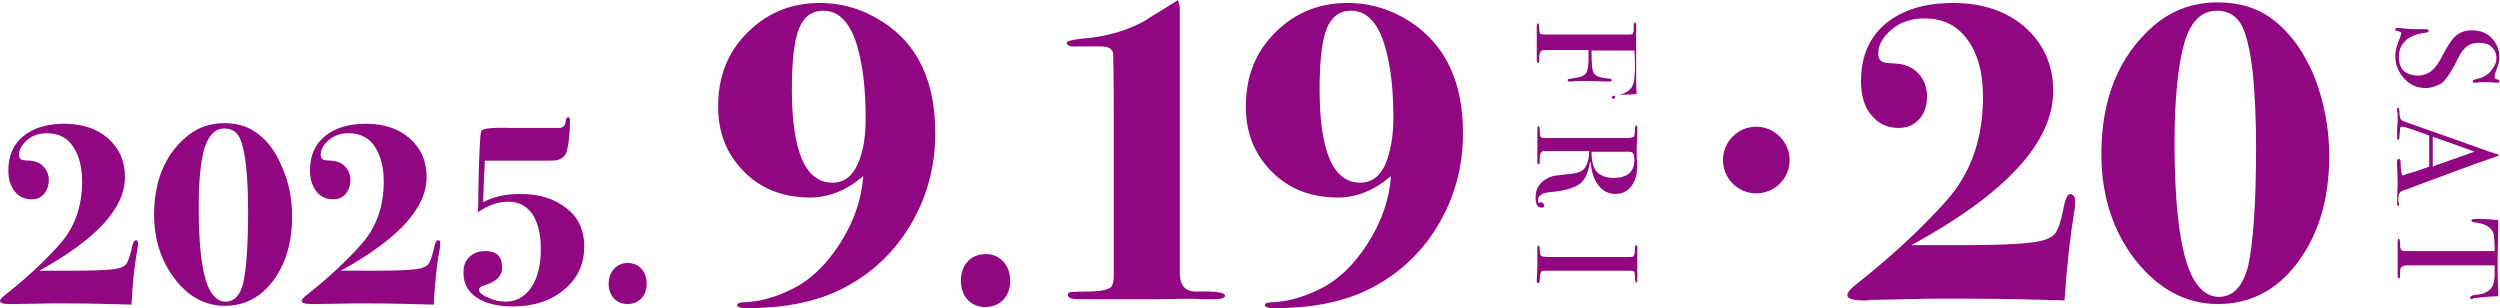 <?xml version="1.0" encoding="utf-8"?>
<!-- Generator: Adobe Illustrator 23.0.1, SVG Export Plug-In . SVG Version: 6.00 Build 0)  -->
<svg version="1.1" id="レイヤー_1" xmlns="http://www.w3.org/2000/svg" xmlns:xlink="http://www.w3.org/1999/xlink" x="0px"
	 y="0px" width="420.2px" height="51.8px" viewBox="0 0 420.2 51.8" enable-background="new 0 0 420.2 51.8" xml:space="preserve">
<g>
	<g>
		<path fill="#910782" d="M157.2,22.4c0,5.8-1.5,11.1-4.4,15.8c-2.9,4.7-6.9,8.3-12,10.7c-4.1,1.9-9.2,2.9-15.3,2.9
			c-1,0-1.6-0.2-1.6-0.5c0-0.3,0.4-0.5,1.3-0.5c2.4-0.1,5.1-0.8,7.9-2.2c3.1-1.5,5.8-4.1,8.1-7.7c2.3-3.6,3.6-7.3,3.9-11.3
			c-2.8,2.4-5.8,3.6-8.9,3.6c-4.5,0-8.2-1.4-11.1-4.3c-2.9-2.9-4.4-6.5-4.4-11c0-5,1.6-9.1,4.9-12.4c3.3-3.3,7.3-5,12.2-5
			c3.8,0,7.4,1.1,10.6,3.2C154.4,7.6,157.2,13.8,157.2,22.4z M145.5,19.9c0-4.6-0.4-8.5-1.3-11.7c-1.1-4.2-3.1-6.4-5.8-6.4
			c-1.9,0-3.3,1-4.1,3c-0.8,2-1.2,5.4-1.2,10.2c0,10.5,2.3,15.7,6.8,15.7c2,0,3.4-1.1,4.3-3.2C145.1,25.5,145.5,22.9,145.5,19.9z"/>
		<path fill="#910782" d="M161.5,47.2c0-2.7,1.7-4.5,4.2-4.5c2.4,0,4.1,1.9,4.1,4.5c0,2.5-1.6,4.4-4.2,4.4
			C162.9,51.6,161.5,49.5,161.5,47.2z"/>
		<path fill="#910782" d="M205.9,49.7c0,0.4-0.6,0.6-1.9,0.6h-1.8c-0.7-0.1-3.4-0.1-8.2,0h-9.3c-0.6,0-1.3,0-2.1,0
			c-0.7,0-1.1,0-1.2,0c-1.2,0-1.9-0.2-1.9-0.7c0-0.3,0.1-0.5,0.4-0.5c0.2,0,1.2-0.1,2.9-0.1c2.2,0,3.5-0.3,4-0.8
			c0.3-0.4,0.4-1.1,0.4-2V18.6c0-5.9-0.1-9.1-0.1-9.6c-0.1-0.8-0.8-1.2-2.1-1.2h-3.8c-1.3,0.1-1.9-0.1-1.9-0.6
			c0-0.3,0.8-0.5,2.5-0.7c4.2-0.3,7.8-1.4,10.8-3.1c0.1-0.1,1-0.7,2.7-1.7L198,0l0.3,1.1c0,0.1,0,0.5,0,1.2v36.1c0,4.5,0,7.1,0,7.7
			c0.1,2,1,3,3,2.9C204.4,48.9,205.9,49.2,205.9,49.7z"/>
		<path fill="#910782" d="M245.9,22.4c0,5.8-1.5,11.1-4.4,15.8c-2.9,4.7-6.9,8.3-12,10.7c-4.1,1.9-9.2,2.9-15.3,2.9
			c-1,0-1.6-0.2-1.6-0.5c0-0.3,0.4-0.5,1.3-0.5c2.4-0.1,5.1-0.8,7.9-2.2c3.1-1.5,5.8-4.1,8.1-7.7c2.3-3.6,3.6-7.3,3.9-11.3
			c-2.8,2.4-5.8,3.6-8.9,3.6c-4.5,0-8.2-1.4-11.1-4.3c-2.9-2.9-4.4-6.5-4.4-11c0-5,1.6-9.1,4.9-12.4c3.3-3.3,7.3-5,12.2-5
			c3.8,0,7.4,1.1,10.6,3.2C243,7.6,245.9,13.8,245.9,22.4z M234.2,19.9c0-4.6-0.4-8.5-1.3-11.7c-1.1-4.2-3.1-6.4-5.8-6.4
			c-1.9,0-3.3,1-4.1,3c-0.8,2-1.2,5.4-1.2,10.2c0,10.5,2.3,15.7,6.8,15.7c2,0,3.4-1.1,4.3-3.2C233.7,25.5,234.2,22.9,234.2,19.9z"/>
	</g>
	<g>
		<path fill="#910782" d="M348.8,33.8c0,0.4,0,0.9-0.1,1.4c-0.7,4.2-1.3,9.3-1.7,15.3c-6-0.2-11.8-0.3-17.4-0.3c-0.3,0-0.9,0-1.8,0
			c-1.2,0-2.2,0-3,0l-9.9,0.2c-0.3,0-0.7,0-1.1,0.1h-0.6c-1.8,0-2.7-0.3-2.7-0.9c0-0.4,0.4-0.9,1.1-1.5c6.1-4.8,11.2-9.5,15.4-14.2
			c4.2-4.6,6.3-10.5,6.3-17.5c0-4.7-1.1-8.2-3.4-10.7c-1.6-1.7-3.7-2.6-6.4-2.6c-2.2,0-4.1,0.6-5.6,1.9c-1.5,1.3-2.2,2.6-2.2,4
			c0,0.8,0.3,1.3,1,1.5c0.2,0.1,1,0.1,2.1,0.2c1.5,0.1,2.8,0.7,3.7,1.7c0.9,1,1.4,2.3,1.4,3.8c0,1.5-0.4,2.8-1.3,3.8
			c-0.9,1-2,1.5-3.5,1.5c-1.9,0-3.4-0.7-4.6-2.2c-1.2-1.4-1.7-3.4-1.7-5.7c0-4.1,1.4-7.3,4.1-9.6c2.8-2.3,6.5-3.5,11.4-3.5
			c5,0,9,1.4,12.1,4.1c3.1,2.8,4.7,6.3,4.7,10.7c0,8.6-7.9,17.2-23.8,25.9h2.5h6.8c5.4,0,8.9-0.2,10.5-0.4c2.1-0.2,3.6-0.7,4.3-1.5
			c0.5-0.7,1-2,1.4-4.1c0.3-1.7,0.7-2.6,1.2-2.6C348.5,32.7,348.8,33.1,348.8,33.8z"/>
		<path fill="#910782" d="M391.5,26.2c0,7.3-1.8,13.2-5.3,17.9c-3.5,4.7-8,7-13.4,7c-5.4,0-10-2.5-13.9-7.4
			c-3.8-4.9-5.7-10.9-5.7-17.8c0-9.3,2.9-16.4,8.7-21.5c3-2.6,6.6-4,10.8-4c3.8,0,7,1,9.6,3.1c2.8,2.2,5,5.3,6.7,9.4
			C390.6,17,391.5,21.5,391.5,26.2z M379.2,25c0-10.5-0.8-17.3-2.3-20.5c-0.9-1.8-2.3-2.7-4.3-2.7c-2.5,0-4.3,1.7-5.4,5.2
			c-1.1,3.8-1.7,9.5-1.7,16.9c0,11.8,1.1,19.5,3.3,23.2c1.1,1.8,2.5,2.8,4.1,2.8c2.5,0,4.1-1.8,5-5.3
			C378.7,40.8,379.2,34.3,379.2,25z"/>
	</g>
	<g>
		<path fill="#910782" d="M407.7,14.8c-1.4,0-2.6-0.5-3.6-1.6c-1-1.1-1.5-2.3-1.5-3.8c0-0.9,0.3-1.9,0.8-3.1
			c0.1-0.3,0.2-0.6,0.2-0.7c0-0.2-0.2-0.3-0.7-0.4c-0.2,0-0.3-0.1-0.3-0.3c0-0.2,0.1-0.2,0.3-0.2c0.1,0,0.2,0,0.3,0
			c1,0.1,1.9,0.2,2.8,0.2c0.2,0,0.6,0,1.4,0c0.1,0,0.2,0,0.4,0c0.2,0,0.4,0.1,0.4,0.3c0,0.2-0.2,0.3-0.6,0.3
			c-2.9,0.4-4.4,1.8-4.4,4.1c0,1,0.3,1.8,0.8,2.3c0.6,0.5,1.4,0.8,2.4,0.8c0.9,0,1.7-0.3,2.3-0.8c0.6-0.5,1.3-1.4,1.9-2.7
			c0.8-1.5,1.5-2.6,2.2-3.2c0.7-0.6,1.6-0.9,2.7-0.9c1.3,0,2.5,0.4,3.3,1.3c0.9,0.9,1.3,2,1.3,3.3c0,0.6-0.2,1.3-0.6,2.3
			c-0.1,0.3-0.2,0.6-0.2,0.8c0,0.2,0,0.3,0.1,0.4c0.1,0.1,0.2,0.1,0.5,0.2c0.2,0,0.2,0.1,0.2,0.3c0,0.2-0.1,0.2-0.3,0.2
			c-0.1,0-0.2,0-0.3,0c-0.4,0-0.9-0.1-1.4-0.1c-0.8,0-1.4,0-1.8,0.1l-0.4,0c-0.2,0-0.3-0.1-0.3-0.2c0-0.2,0.2-0.3,0.6-0.4
			c1-0.2,1.8-0.6,2.4-1.3c0.6-0.7,1-1.4,1-2.2c0-0.8-0.3-1.5-0.8-1.9c-0.5-0.5-1.2-0.7-2.1-0.7c-1,0-1.9,0.3-2.5,1
			c-0.4,0.4-0.9,1.2-1.5,2.5c-0.8,1.5-1.5,2.6-2.3,3.3C409.6,14.4,408.7,14.8,407.7,14.8z"/>
		<path fill="#910782" d="M403.1,34.6c-0.1,0-0.2-0.1-0.2-0.4c0-0.2,0-0.3,0-0.4l0.1-3.1l-0.1-3.1c0-0.1,0-0.2,0-0.4
			c0-0.3,0.1-0.5,0.3-0.5c0.2,0,0.3,0.2,0.3,0.7c0,1.4,0.2,2.1,0.4,2.1c0,0,0.1,0,0.2-0.1l0.6-0.2l0.3-0.1c0.5-0.1,1.6-0.5,3.3-1.1
			v-5.2c-2.6-1-4.1-1.5-4.5-1.5c-0.2,0-0.4,0.1-0.4,0.3c0,0,0,0.5-0.1,1.2c0,0.5-0.1,0.7-0.2,0.7c-0.2,0-0.2-0.2-0.2-0.6
			c0-0.7,0-1.6,0.1-2.6c0-0.2,0-0.5,0-0.8c0-0.3,0-0.5-0.1-0.8c0-0.1,0-0.2,0-0.3c0-0.2,0.1-0.3,0.2-0.3c0.1,0,0.2,0.3,0.2,0.8
			c0,0.5,0.1,0.9,0.2,1.1c0.1,0.2,0.4,0.4,0.8,0.5c6,2.1,10.8,3.8,14.4,5.1c0.2,0,0.4,0.1,0.6,0.2l0.4,0.1c0.2,0,0.3,0.1,0.3,0.2
			c0,0,0,0.1-0.1,0.1c-0.6,0.2-2,0.7-4,1.4c-1.6,0.6-5.5,2-11.9,4.4c-0.4,0.1-0.6,0.3-0.7,0.5c-0.1,0.2-0.2,0.6-0.2,1.3
			C403.3,34.4,403.3,34.6,403.1,34.6z M408.9,28c0.7-0.3,1.9-0.7,3.6-1.3l3.4-1.2c-1.8-0.7-4.1-1.5-7-2.5V28z"/>
		<path fill="#910782" d="M415.5,50.3c-0.2,0-0.3-0.1-0.3-0.3c0-0.2,0.2-0.3,0.6-0.4c0.3,0,0.6-0.1,0.9-0.1c0.6-0.1,1.1-0.3,1.5-0.6
			c0.5-0.3,0.9-0.9,1-1.7c0.1-0.5,0.1-0.9,0.1-1.2c0-0.8,0-1.2,0-1.4h-14.7c-0.6,0-1,0.2-1.1,0.5c-0.1,0.2-0.1,0.6-0.1,1.4
			c0,0.2-0.1,0.3-0.2,0.3c-0.1,0-0.2-0.1-0.2-0.4c0-0.1,0-0.2,0-0.3c0-1,0-1.7,0-2.1c0-0.5,0-1,0-1.5c0-0.5,0-1.1,0-1.8
			c0-0.4,0.1-0.6,0.2-0.6c0.1,0,0.2,0.3,0.2,1c0,0.5,0.1,0.8,0.3,1c0.1,0.1,0.5,0.1,1,0.1h14.6c0-1.6-0.1-2.6-0.2-3
			c-0.4-1-1.4-1.6-3-1.8c-0.5,0-0.7-0.2-0.7-0.3c0-0.2,0.2-0.3,0.5-0.3c0.2,0,0.4,0,0.5,0l0.6,0c0.7,0,1.7,0.1,2.9,0.2v1.1l-0.1,5
			c0,0.6,0,1.5,0,2.7l0.1,4c-0.9,0-2.3,0.1-4,0.3c0,0-0.1,0-0.2,0C415.6,50.3,415.5,50.3,415.5,50.3z"/>
	</g>
	<g>
		<path fill="#910782" d="M23.2,41c0,0.2,0,0.5-0.1,0.9c-0.5,2.6-0.8,5.6-1,9.3c-3.6-0.1-7.1-0.2-10.6-0.2c-0.2,0-0.5,0-1.1,0
			c-0.7,0-1.3,0-1.8,0l-6,0.1c-0.2,0-0.4,0-0.7,0H1.6c-1.1,0-1.6-0.2-1.6-0.5c0-0.2,0.2-0.5,0.7-0.9c3.7-2.9,6.8-5.8,9.3-8.6
			c2.5-2.8,3.8-6.3,3.8-10.6c0-2.8-0.7-5-2-6.5c-1-1.1-2.3-1.6-3.9-1.6c-1.4,0-2.5,0.4-3.4,1.2c-0.9,0.8-1.3,1.6-1.3,2.4
			c0,0.5,0.2,0.8,0.6,0.9C4,26.9,4.4,27,5.1,27c0.9,0.1,1.7,0.4,2.2,1c0.6,0.6,0.9,1.4,0.9,2.3c0,0.9-0.3,1.7-0.8,2.3
			c-0.5,0.6-1.2,0.9-2.1,0.9c-1.1,0-2.1-0.4-2.8-1.3c-0.7-0.9-1.1-2-1.1-3.5c0-2.5,0.8-4.4,2.5-5.8c1.7-1.4,4-2.1,6.9-2.1
			c3,0,5.5,0.8,7.4,2.5c1.9,1.7,2.8,3.8,2.8,6.5c0,5.2-4.8,10.4-14.4,15.7h1.5h4.1c3.3,0,5.4-0.1,6.4-0.2c1.3-0.1,2.2-0.4,2.6-0.9
			c0.3-0.4,0.6-1.2,0.9-2.5c0.2-1,0.4-1.5,0.7-1.5C23.1,40.3,23.2,40.6,23.2,41z"/>
		<path fill="#910782" d="M49.1,36.4c0,4.4-1.1,8-3.2,10.8c-2.1,2.8-4.8,4.2-8.1,4.2c-3.3,0-6.1-1.5-8.4-4.5
			c-2.3-3-3.5-6.6-3.5-10.8c0-5.6,1.8-10,5.3-13c1.8-1.6,4-2.4,6.5-2.4c2.3,0,4.2,0.6,5.8,1.9c1.7,1.3,3,3.2,4,5.7
			C48.6,30.8,49.1,33.5,49.1,36.4z M41.7,35.6c0-6.4-0.5-10.5-1.4-12.4c-0.5-1.1-1.4-1.6-2.6-1.6c-1.5,0-2.6,1.1-3.3,3.2
			c-0.7,2.3-1,5.7-1,10.2c0,7.2,0.7,11.8,2,14c0.7,1.1,1.5,1.7,2.5,1.7c1.5,0,2.5-1.1,3-3.2C41.4,45.2,41.7,41.3,41.7,35.6z"/>
		<path fill="#910782" d="M74,41c0,0.2,0,0.5-0.1,0.9c-0.5,2.6-0.8,5.6-1,9.3c-3.6-0.1-7.1-0.2-10.6-0.2c-0.2,0-0.5,0-1.1,0
			c-0.7,0-1.3,0-1.8,0l-6,0.1c-0.2,0-0.4,0-0.7,0h-0.4c-1.1,0-1.6-0.2-1.6-0.5c0-0.2,0.2-0.5,0.7-0.9c3.7-2.9,6.8-5.8,9.3-8.6
			c2.5-2.8,3.8-6.3,3.8-10.6c0-2.8-0.7-5-2-6.5c-1-1.1-2.3-1.6-3.9-1.6c-1.4,0-2.5,0.4-3.4,1.2c-0.9,0.8-1.3,1.6-1.3,2.4
			c0,0.5,0.2,0.8,0.6,0.9c0.1,0,0.6,0.1,1.3,0.1c0.9,0.1,1.7,0.4,2.2,1c0.6,0.6,0.9,1.4,0.9,2.3c0,0.9-0.3,1.7-0.8,2.3
			c-0.5,0.6-1.2,0.9-2.1,0.9c-1.1,0-2.1-0.4-2.8-1.3c-0.7-0.9-1.1-2-1.1-3.5c0-2.5,0.8-4.4,2.5-5.8c1.7-1.4,4-2.1,6.9-2.1
			c3,0,5.5,0.8,7.4,2.5c1.9,1.7,2.8,3.8,2.8,6.5c0,5.2-4.8,10.4-14.4,15.7h1.5H63c3.3,0,5.4-0.1,6.4-0.2c1.3-0.1,2.2-0.4,2.6-0.9
			c0.3-0.4,0.6-1.2,0.9-2.5c0.2-1,0.4-1.5,0.7-1.5C73.9,40.3,74,40.6,74,41z"/>
		<path fill="#910782" d="M98.2,41.4c0,3-1.1,5.4-3.4,7.3c-2.3,1.9-5.1,2.8-8.6,2.8c-2.6,0-4.6-0.5-6.1-1.5c-1.5-1-2.2-2.4-2.2-4.2
			c0-1.1,0.3-2,1-2.6c0.7-0.7,1.6-1,2.7-1c1.9,0,2.8,0.9,2.8,2.8c0,1.3-0.9,2.3-2.8,2.9c-0.8,0.2-1.1,0.5-1.1,0.8
			c0,0.4,0.5,0.9,1.5,1.3c1,0.5,2,0.7,3,0.7c1.8,0,3.2-0.8,4.3-2.4c1.1-1.6,1.6-3.8,1.6-6.5c0-2.5-0.5-4.4-1.4-5.8
			c-1-1.4-2.3-2.1-4.1-2.1c-1.7,0-3.4,0.6-5.1,1.8c0.1-0.8,0.1-1.9,0.1-3.2c0.1-6.5,0.3-10,0.5-10.5c0.2-0.4,1.8-0.6,5-0.5H94
			c0.7,0,1-0.4,1.1-1.2c0-0.4,0.2-0.6,0.4-0.6c0.2,0,0.3,0.2,0.3,0.6c0,2.1-0.2,3.8-0.5,5c-0.2,0.8-0.6,1.2-1.3,1.5
			c-0.4,0.2-1.1,0.2-2.1,0.2c0.1,0-0.2,0-0.8,0c-0.5,0-1.1,0-1.6,0h-8c-0.1,1.7-0.2,4-0.3,7c1.8-1,3.9-1.4,6.3-1.4
			c3.2,0,5.7,0.8,7.7,2.4C97.2,36.5,98.2,38.7,98.2,41.4z"/>
		<path fill="#910782" d="M102.3,47.7c0-2,1.3-3.5,3.2-3.5s3.2,1.4,3.2,3.5c0,1.9-1.2,3.4-3.2,3.4C103.4,51.1,102.3,49.5,102.3,47.7
			z"/>
	</g>
	<path fill="#910782" d="M300.8,26.9c0,3.1-2.5,5.6-5.6,5.6c-3.1,0-5.6-2.5-5.6-5.6s2.5-5.6,5.6-5.6
		C298.3,21.3,300.8,23.9,300.8,26.9z"/>
	<g>
		<path fill="#910782" d="M271.2,16.6c-0.2,0-0.3-0.1-0.3-0.2c0-0.2,0.2-0.3,0.6-0.3c1.2-0.2,2-0.6,2.6-1.2c0.3-0.4,0.6-1,0.6-1.8
			c0-0.3,0.1-0.9,0.1-1.9c0-0.7,0-1.6-0.1-2.7h-7.2c0,2.1,0.1,3.4,0.4,3.8c0.3,0.5,1.1,0.8,2.4,0.9c0.4,0,0.6,0.1,0.6,0.3
			c0,0.2-0.1,0.2-0.4,0.2c-0.1,0-0.3,0-0.4,0c-1.1,0-2.2-0.1-3.1-0.1c-1.2,0-2.2,0-2.9,0.1c-0.1,0-0.2,0-0.3,0
			c-0.2,0-0.3-0.1-0.3-0.2c0-0.1,0-0.2,0.1-0.2c0.1,0,0.5-0.1,1.1-0.2c1-0.1,1.6-0.4,1.9-0.8c0.2-0.4,0.4-1.1,0.4-2.3
			c0-0.6,0-1.1,0-1.6h-2.5h-4.8c-0.5,0-0.8,0.2-0.9,0.6c-0.1,0.2-0.1,0.6-0.1,1.2c0,0.3-0.1,0.4-0.2,0.4c-0.1,0-0.2-0.2-0.2-0.5V9.7
			c0-0.2,0-0.5,0-0.9c0-0.4,0-0.6,0-0.8V4.4c0-0.3,0.1-0.5,0.2-0.5c0.1,0,0.2,0.3,0.2,0.8c0,0.6,0.1,0.9,0.2,1
			c0.1,0.1,0.5,0.1,1.1,0.1h14c0.3,0,0.5-0.1,0.5-0.3c0.1-0.2,0.1-0.6,0.1-1.3c0-0.3,0.1-0.4,0.2-0.4c0.1,0,0.2,0.1,0.2,0.4v0.4
			c0,0,0,0.8,0,2.3c0,1.6,0,2.9,0,3.9c0,2.7,0,4.4,0.1,5c-0.2,0-0.8,0.1-1.8,0.1c-0.7,0-1.3,0.1-1.8,0.2
			C271.5,16.5,271.3,16.6,271.2,16.6z"/>
		<path fill="#910782" d="M259.1,34.9c-0.7,0-1-0.6-1-1.7c0-1.3,0.5-2.3,1.6-3c0.5-0.3,0.9-0.5,1.3-0.6c0.4-0.1,1.5-0.2,3.2-0.4
			c1-0.1,1.8-0.4,2.2-1c0.4-0.6,0.7-1.5,0.7-2.8h-7.7c-0.3,0-0.5,0.3-0.6,0.8c0,0.1,0,0.5,0,1.1c0,0.2-0.1,0.3-0.2,0.3
			c-0.1,0-0.2-0.1-0.2-0.4V27c0-0.1,0-0.9,0-2.1c0-0.2,0-0.7,0-1.2c0-0.6,0-0.9,0-1.1v-0.9c0-0.4,0.1-0.5,0.2-0.5
			c0.1,0,0.2,0.2,0.2,0.7c0,0.8,0.1,1.2,0.3,1.2c0.1,0.1,0.4,0.1,0.9,0.1h13.4c0.6,0,1-0.1,1.2-0.2c0.1-0.1,0.2-0.6,0.2-1.3
			c0-0.4,0.1-0.6,0.2-0.6c0.2,0,0.2,0.1,0.2,0.4c0,0,0,0.1,0,0.2l-0.1,3.2c0,0.3,0,0.8,0,1.4c0,0.6,0.1,1.1,0.1,1.4
			c0,1.5-0.3,2.7-1,3.6c-0.7,0.9-1.6,1.3-2.7,1.3c-1.1,0-2.1-0.5-2.8-1.4c-0.7-0.9-1.2-2.1-1.3-3.7c0-0.1,0-0.2-0.1-0.2
			c-0.1,0-0.1,0.1-0.1,0.2c-0.3,1.7-0.9,2.9-1.8,3.5c-0.9,0.6-2.5,1.1-4.9,1.3c-1.3,0.1-2,0.6-2,1.4c0,0.2,0,0.4,0.1,0.4
			c0,0,0,0,0,0c0.2-0.1,0.3-0.1,0.4-0.1c0.3,0,0.5,0.2,0.5,0.5C259.7,34.7,259.5,34.9,259.1,34.9z M271.2,29.9c2.3,0,3.5-1,3.5-3
			c0-0.5-0.1-0.9-0.2-1.1c-0.1-0.2-0.4-0.3-0.8-0.3h-6.2c0,1.6,0.3,2.7,0.9,3.4C269,29.5,269.9,29.9,271.2,29.9z"/>
		<path fill="#910782" d="M258.5,47.6c-0.1,0-0.2-0.1-0.2-0.3v-0.2c0-0.1,0.1-1.2,0.1-3.3c0-0.4,0-0.8,0-1.2c0-0.2,0-0.5,0-1
			c0-0.2,0.1-0.3,0.2-0.3c0.1,0,0.2,0.2,0.2,0.6c0,0.6,0.1,1,0.2,1.1c0.1,0.1,0.6,0.2,1.4,0.2h12.8c0.8,0,1.2,0,1.3-0.1
			c0.2-0.1,0.3-0.6,0.3-1.4c0-0.3,0.1-0.5,0.2-0.5c0.1,0,0.2,0.1,0.2,0.3v3.3c0,0.2,0,0.7,0,1.4l0,0.9c0,0.3-0.1,0.4-0.2,0.4
			c-0.1,0-0.2-0.4-0.2-1.1c0-0.4-0.1-0.7-0.2-0.8c-0.1-0.1-0.5-0.1-1-0.1h-13c-0.9,0-1.4,0-1.5,0.1c-0.2,0.2-0.3,0.7-0.3,1.6
			C258.7,47.5,258.7,47.6,258.5,47.6z"/>
	</g>
</g>
</svg>
